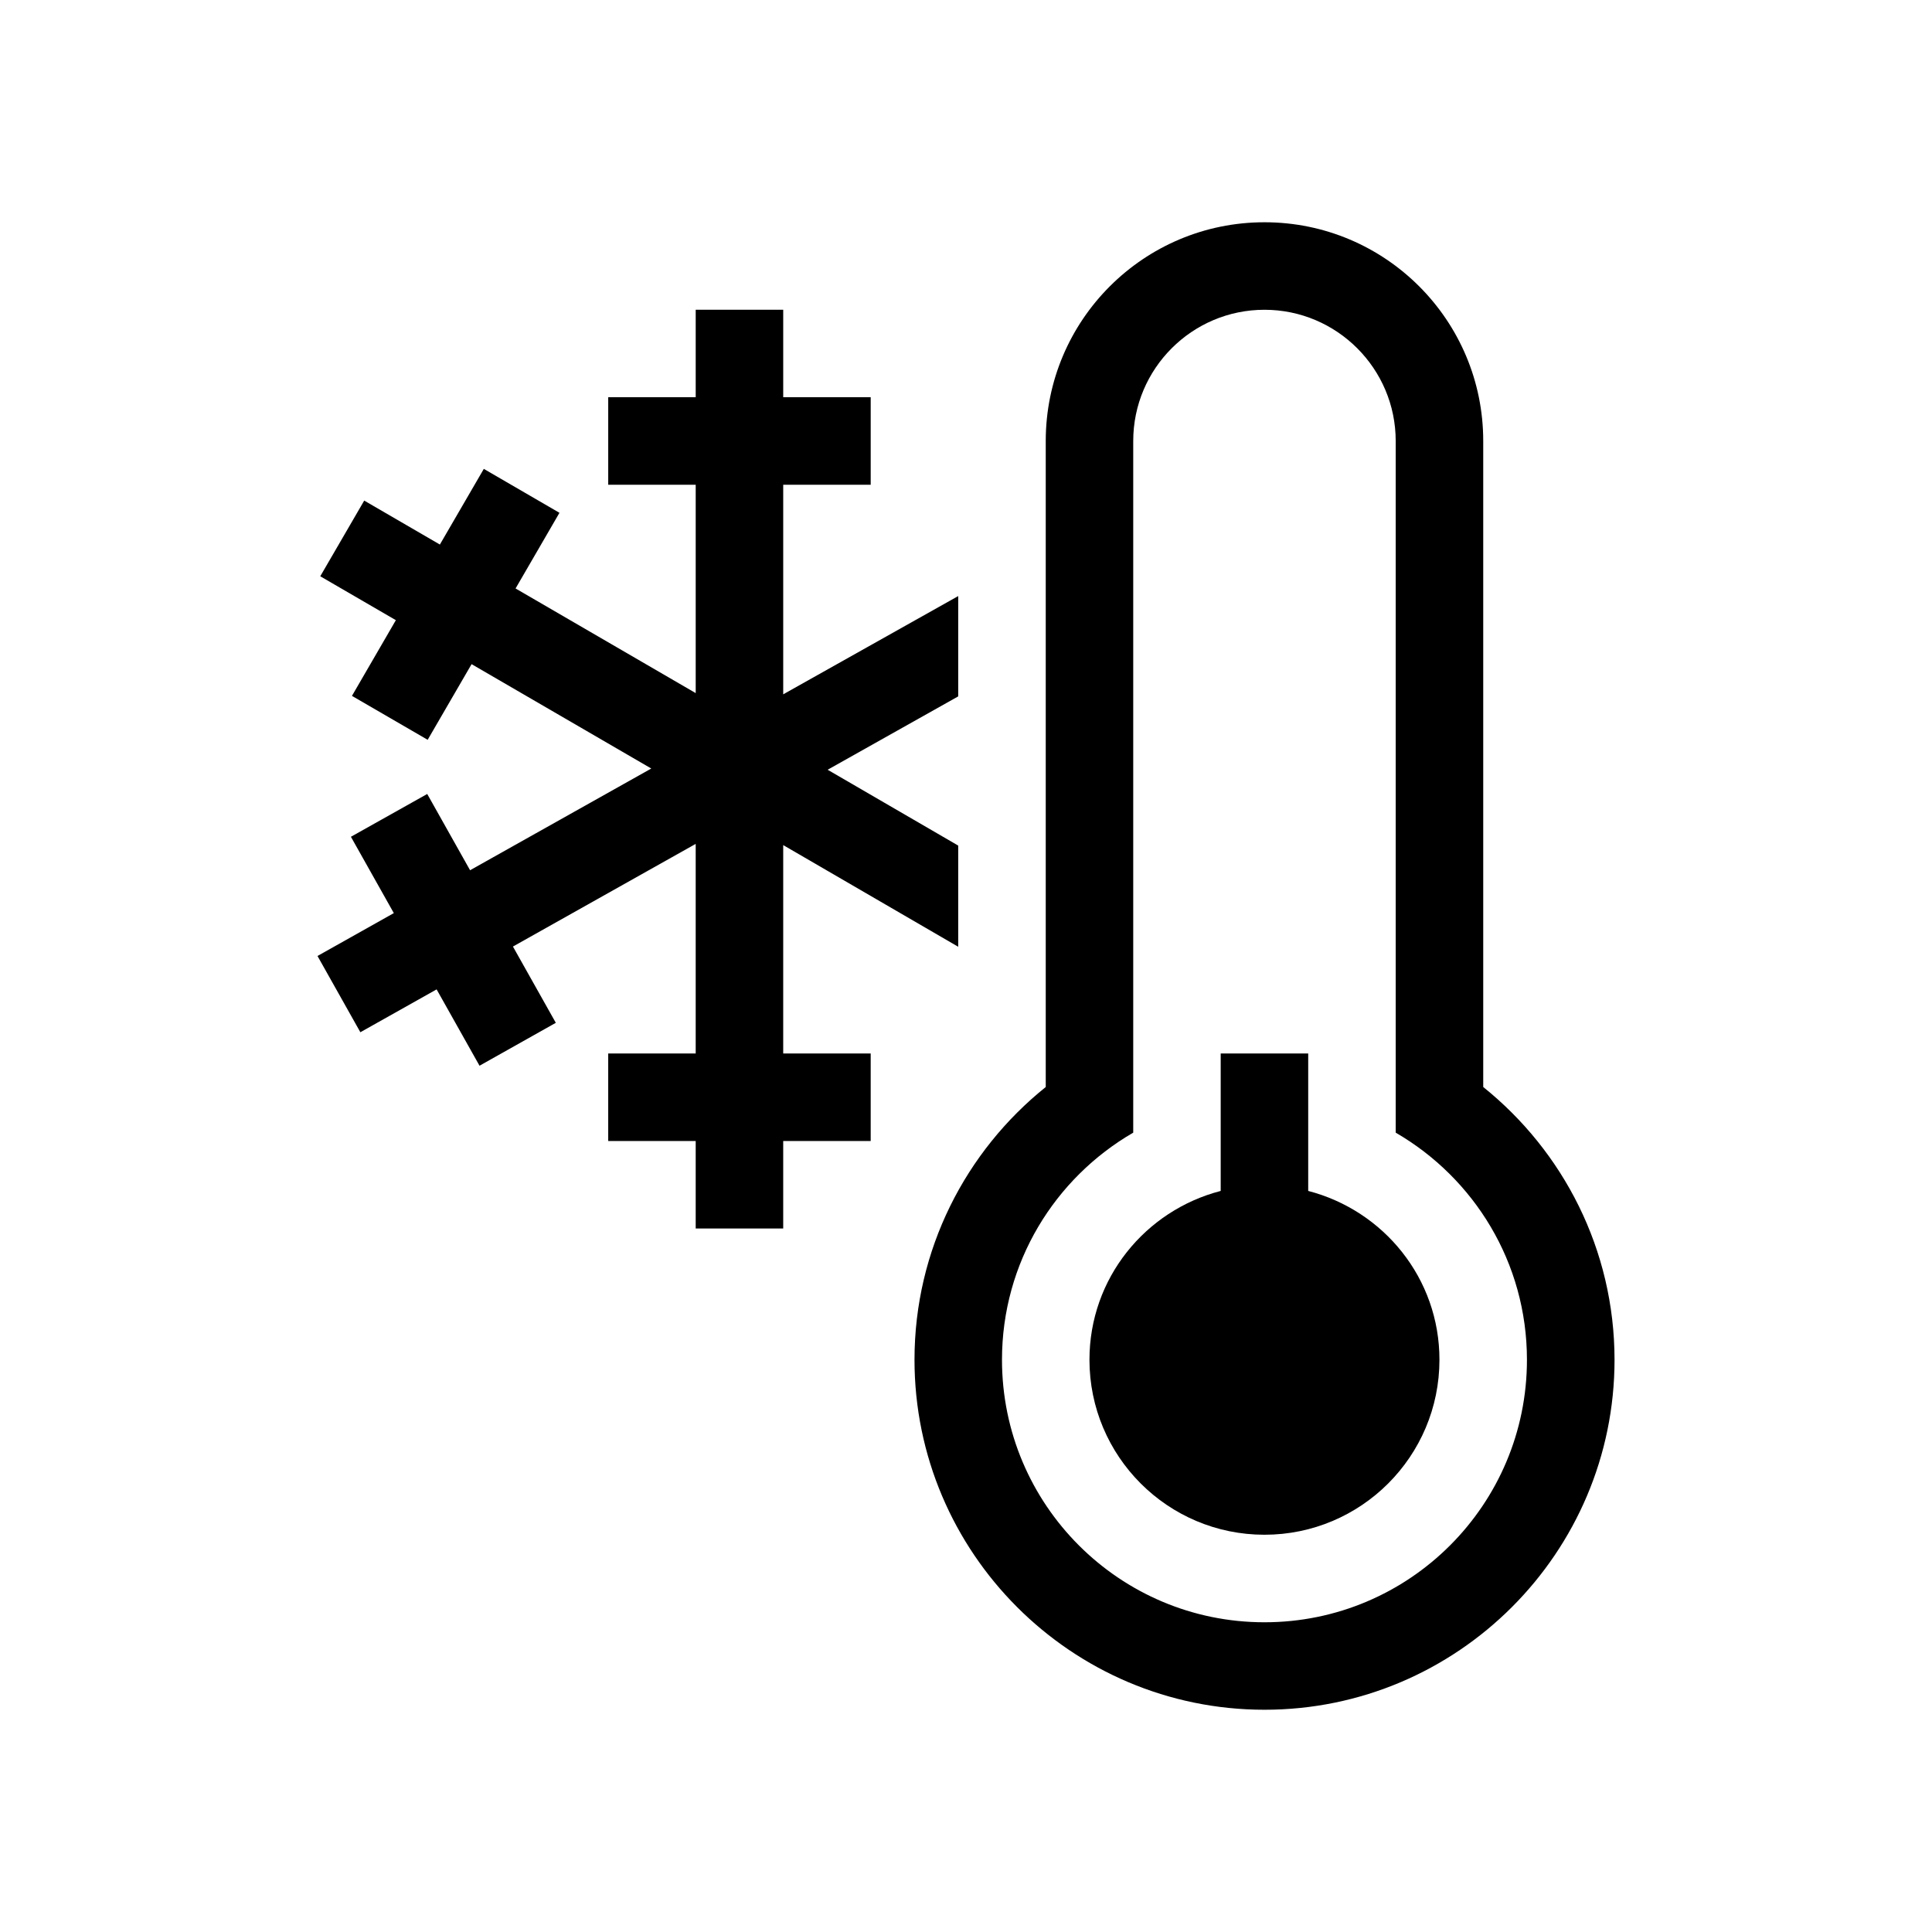 <?xml version="1.0" encoding="UTF-8"?>
<!-- Uploaded to: SVG Repo, www.svgrepo.com, Generator: SVG Repo Mixer Tools -->
<svg fill="#000000" width="800px" height="800px" version="1.1" viewBox="144 144 512 512" xmlns="http://www.w3.org/2000/svg">
 <g>
  <path d="m351.56 367.96 46.375 26.941v-26.812l-34.602-20.098 34.602-19.441v-26.586l-46.375 26.039v-55.543h23.184v-23.191h-23.184v-23.191h-23.191v23.191h-23.184v23.191h23.184v55.219l-47.738-27.73 11.633-20.051-20.047-11.641-11.645 20.051-20.051-11.648-11.648 20.055 20.035 11.637-11.637 20.062 20.066 11.641 11.637-20.051 47.621 27.66-48.02 26.957-11.355-20.211-20.223 11.344 11.371 20.227-20.227 11.363 11.359 20.207 20.207-11.355 11.371 20.23 20.219-11.371-11.363-20.211 48.434-27.207v55.547h-23.184v23.188h23.184v23.191h23.191v-23.191h23.184v-23.188h-23.184z"/>
  <path d="m490.69 459.61v-36.422h-23.191v36.422c-19.977 5.18-34.781 23.156-34.781 44.738 0 25.609 20.762 46.375 46.375 46.375 25.609 0 46.375-20.766 46.375-46.375 0.008-21.582-14.801-39.559-34.777-44.738"/>
  <path d="m537.07 432.07v-171.2c0-32.016-25.945-57.969-57.969-57.969-32.016 0-57.969 25.953-57.969 57.969v171.2c-21.184 17.004-34.781 43.07-34.781 72.281 0 51.141 41.609 92.75 92.758 92.75 51.133 0 92.758-41.609 92.758-92.75-0.012-29.211-13.625-55.277-34.797-72.281m-57.969 141.85c-38.414 0-69.566-31.152-69.566-69.566 0-25.734 13.992-48.145 34.781-60.191v-183.29c0-19.18 15.602-34.781 34.781-34.781s34.777 15.602 34.777 34.781v183.29c20.781 12.051 34.781 34.457 34.781 60.191 0.004 38.414-31.148 69.566-69.555 69.566"/>
 </g>
</svg>